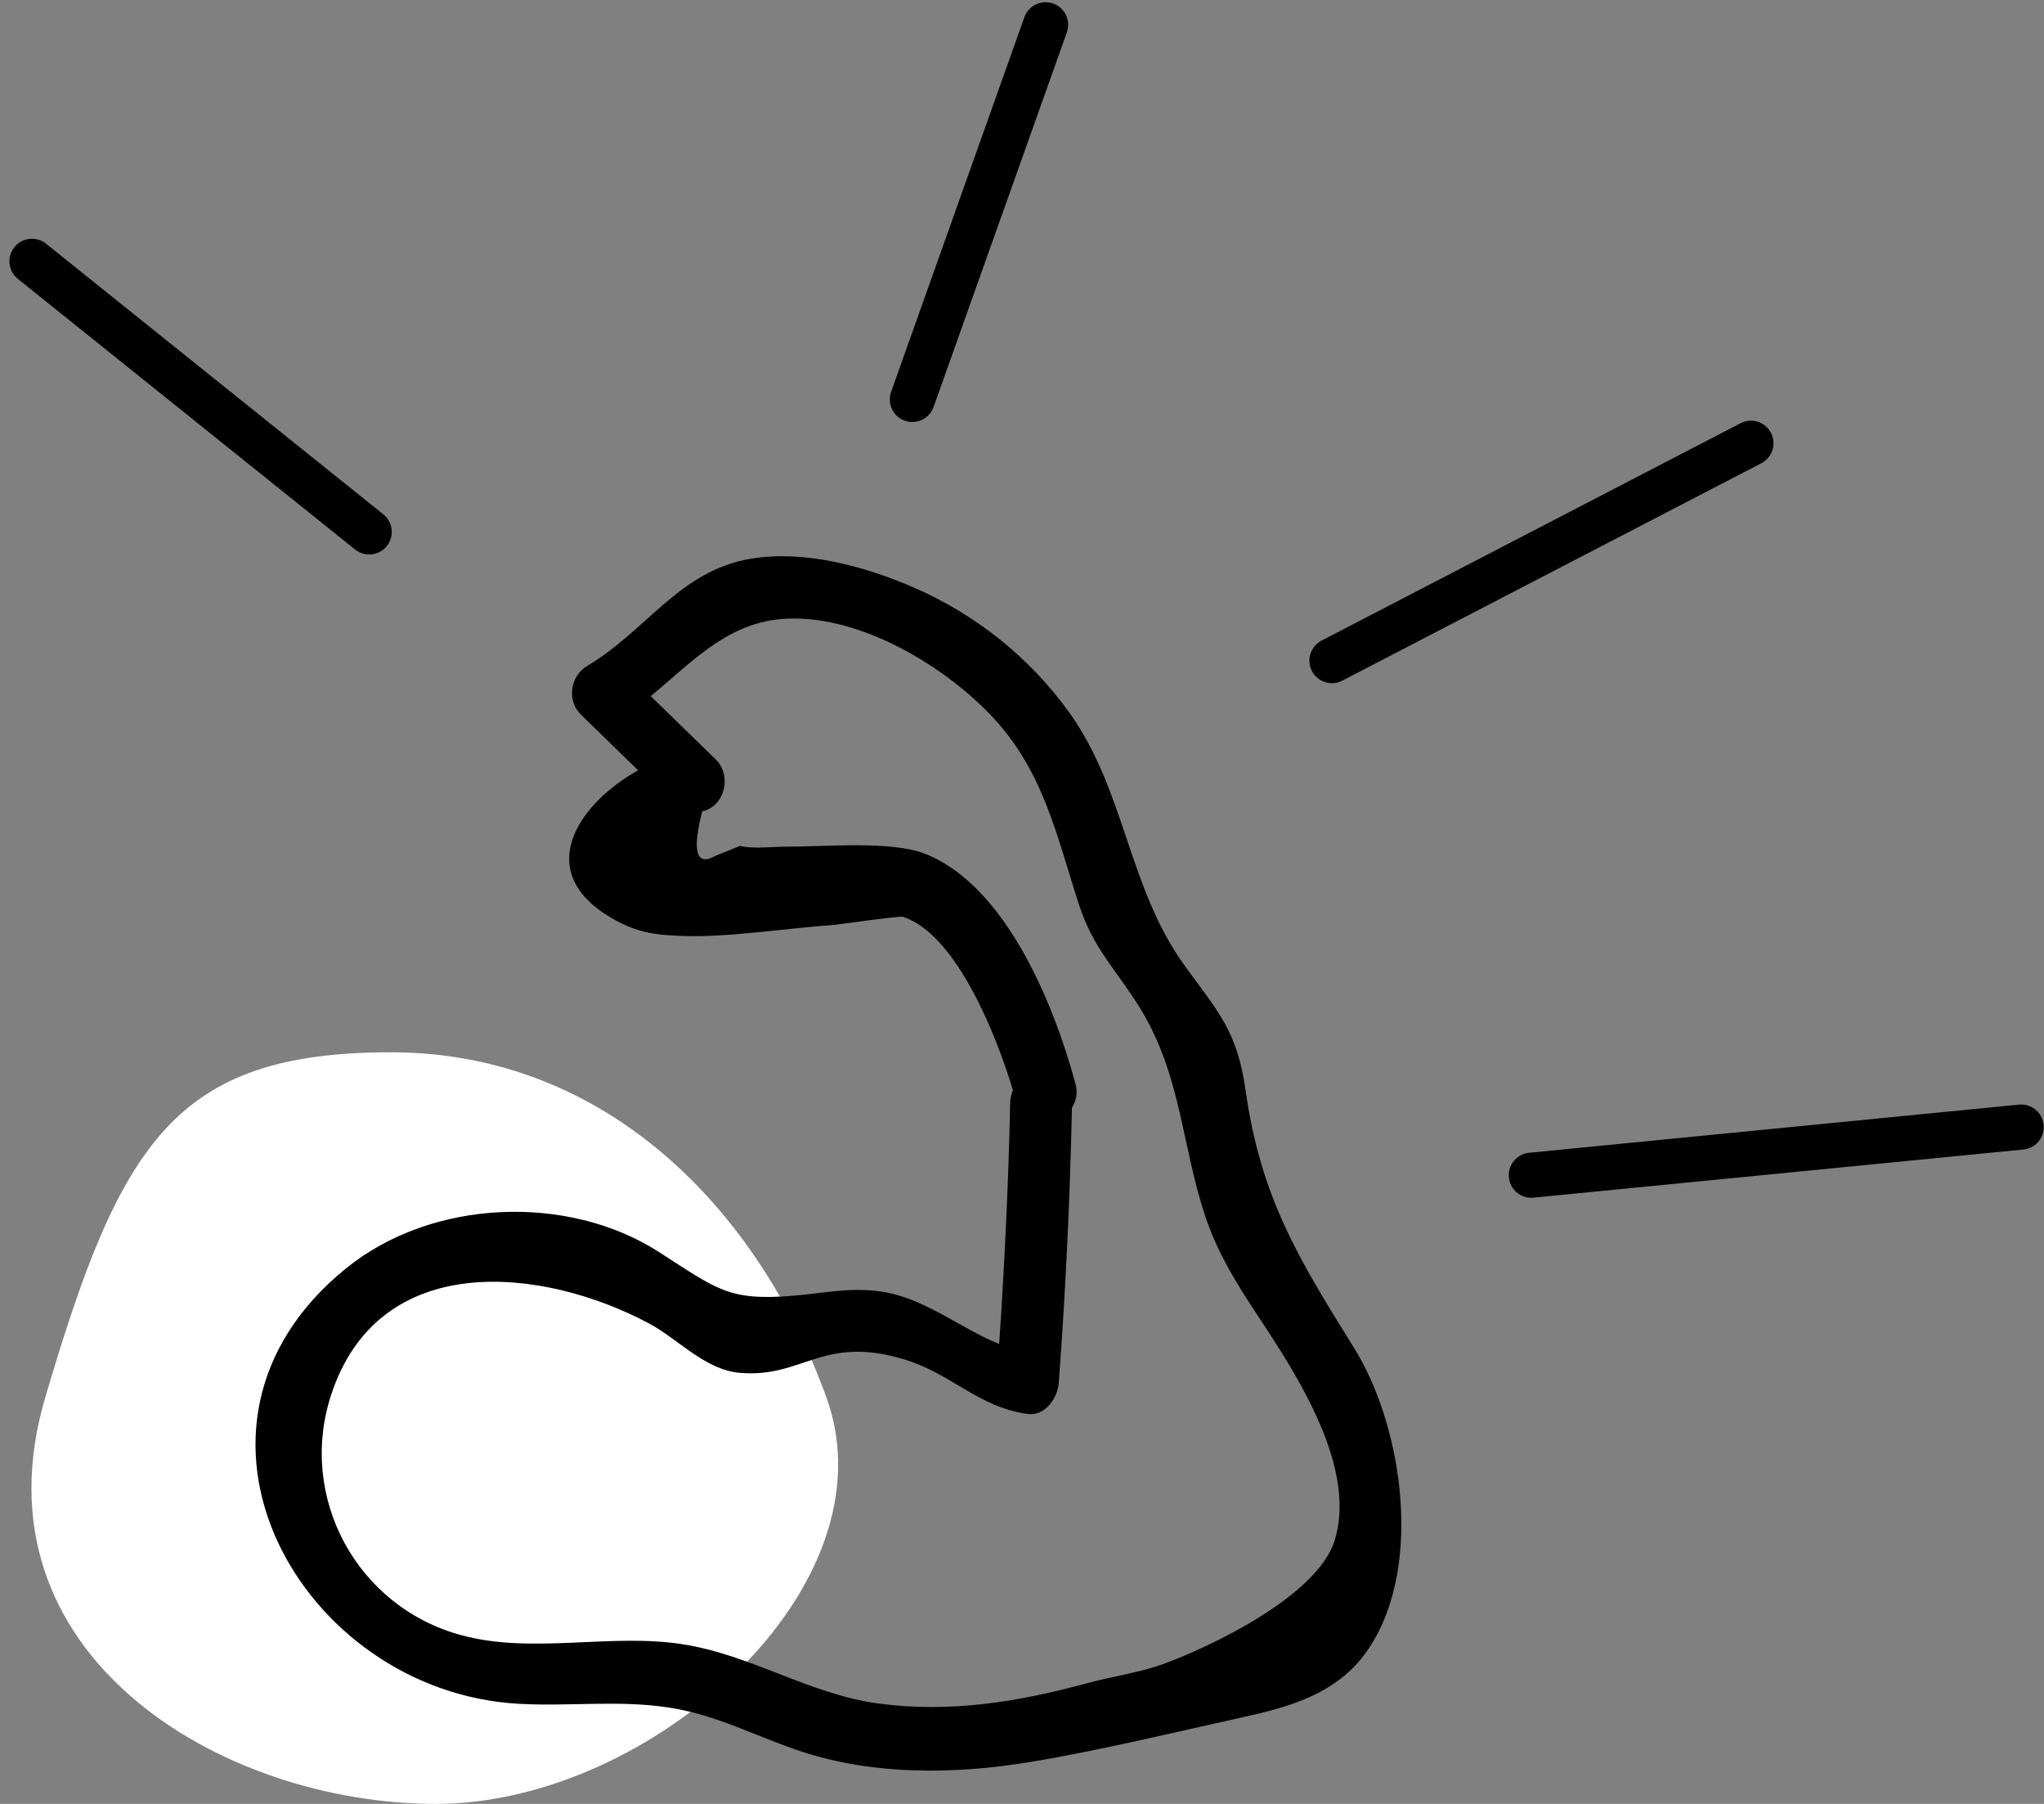 <?xml version="1.0" encoding="UTF-8"?>
<svg width="136px" height="120px" viewBox="0 0 136 120" version="1.1" xmlns="http://www.w3.org/2000/svg" xmlns:xlink="http://www.w3.org/1999/xlink">
    <rect x="0" y="0" width="136" height="120" fill="#808080" stroke="none"/>
    <!-- Generator: Sketch 50.2 (55047) - http://www.bohemiancoding.com/sketch -->
    <title>Icon_Umzugshelfer</title>
    <desc>Created with Sketch.</desc>
    <defs></defs>
    <g id="Startseite" stroke="none" stroke-width="1" fill="none" fill-rule="evenodd">
        <g id="umziehen_Desktop_Start_alt" transform="translate(-750, -3933)">
            <g id="Icon_Umzugshelfer" transform="translate(752, 3934)">
                <path d="M27,119 C41.359,119 57.5,104.5 53,92 C48.5,79.5 38.359,69 24,69 C9.641,69 6,75 1,92 C-4,109 12.641,119 27,119 Z" id="Oval-4" fill="#fff" style="mix-blend-mode: multiply;"></path>
                <path d="M56.607,24.613 C60.961,16.945 65.314,9.276 69.668,1.607" id="Path-3" stroke="#000000" stroke-width="3" stroke-linecap="round" transform="translate(63.138, 13.11) rotate(-10) translate(-63.138, -13.11) "></path>
                <path d="M86.621,42.947 C95.915,38.126 105.208,33.305 114.502,28.484" id="Path-4" stroke="#000000" stroke-width="3" stroke-linecap="round"></path>
                <path d="M99.887,77.178 C110.752,76.11 121.617,75.042 132.482,73.975" id="Path-5" stroke="#000000" stroke-width="3" stroke-linecap="round"></path>
                <path d="M86.793,101.504 C85.619,105.212 78.397,108.62 75.325,109.723 C73.859,110.249 71.848,110.559 70.364,110.963 C65.77,112.212 61.23,112.962 56.447,112.322 C51.848,111.705 47.995,109.085 43.396,108.375 C38.579,107.631 33.458,109.057 28.716,107.783 C21.713,105.896 17.795,98.572 20.041,91.765 C23.233,82.081 34.116,83.265 41.193,87.044 C43.101,88.065 44.908,90.116 47.195,90.322 C51.428,90.703 52.709,87.78 58.163,89.43 C61.331,90.387 63.095,92.618 66.385,93.06 C67.546,93.216 68.372,91.986 68.446,90.999 C68.901,84.894 69.191,78.795 69.325,72.676 C69.607,72.254 69.724,71.706 69.551,71.068 C68.149,65.896 64.965,57.935 59.547,55.794 C57.298,54.906 52.823,55.334 50.415,55.32 C49.54,55.313 48.046,55.493 47.243,55.27 C46.7,55.489 46.158,55.709 45.615,55.926 C44.332,56.655 44.034,55.671 44.723,52.975 C46.245,52.635 46.707,50.577 45.633,49.53 C44.187,48.122 42.743,46.714 41.297,45.306 C43.923,43.152 46.281,40.522 49.914,40.186 C54.866,39.729 60.596,43.118 63.874,46.519 C67.429,50.211 68.289,54.561 69.796,59.196 C70.764,62.172 72.36,63.604 73.907,66.148 C76.6,70.583 76.625,75.205 78.194,79.911 C79.36,83.412 81.421,85.976 83.329,89.063 C85.364,92.354 88.094,97.403 86.793,101.504 M88.109,88.693 C84.454,82.807 81.893,78.727 80.875,71.528 C80.318,67.581 79.065,66.329 76.821,63.233 C73.06,58.044 72.893,51.664 69.186,46.457 C66.565,42.773 62.932,39.879 58.797,38.082 C55.573,36.68 51.522,35.569 47.972,36.164 C43.19,36.964 41.056,40.933 37.069,43.299 C35.941,43.968 35.694,45.603 36.652,46.536 C37.92,47.772 39.189,49.008 40.457,50.243 C36.18,52.633 33.207,57.447 39.442,60.466 C40.853,61.148 42.098,61.214 43.51,61.264 C46.499,61.366 50.547,60.726 53.461,60.53 C53.692,60.515 57.85,59.915 58.078,59.989 C61.667,61.143 64.368,68.062 65.397,71.535 C65.287,71.777 65.219,72.056 65.212,72.374 C65.1,77.726 64.841,83.064 64.482,88.401 C61.811,87.348 59.403,85.201 56.272,84.87 C54.321,84.662 52.694,85.039 50.771,85.196 C46.438,85.554 45.713,84.759 41.801,82.261 C35.798,78.424 26.78,78.726 21.047,83.356 C8.04,93.861 17.948,111.537 32.53,112.342 C35.9,112.528 39.181,112.075 42.54,112.596 C45.755,113.092 48.331,114.537 51.368,115.529 C56.185,117.102 61.537,117.04 66.523,116.215 C71.214,115.44 76.107,114.243 80.755,113.219 C83.759,112.558 86.788,111.704 88.749,109.113 C92.792,103.768 91.428,94.037 88.109,88.693" id="Fill-1" fill="#000000"></path>
                <path d="M22.566,34.385 C15.087,28.384 7.607,22.383 0.127,16.383" id="Path-7" stroke="#000000" stroke-width="3" stroke-linecap="round"></path>
            </g>
        </g>
    </g>
</svg>